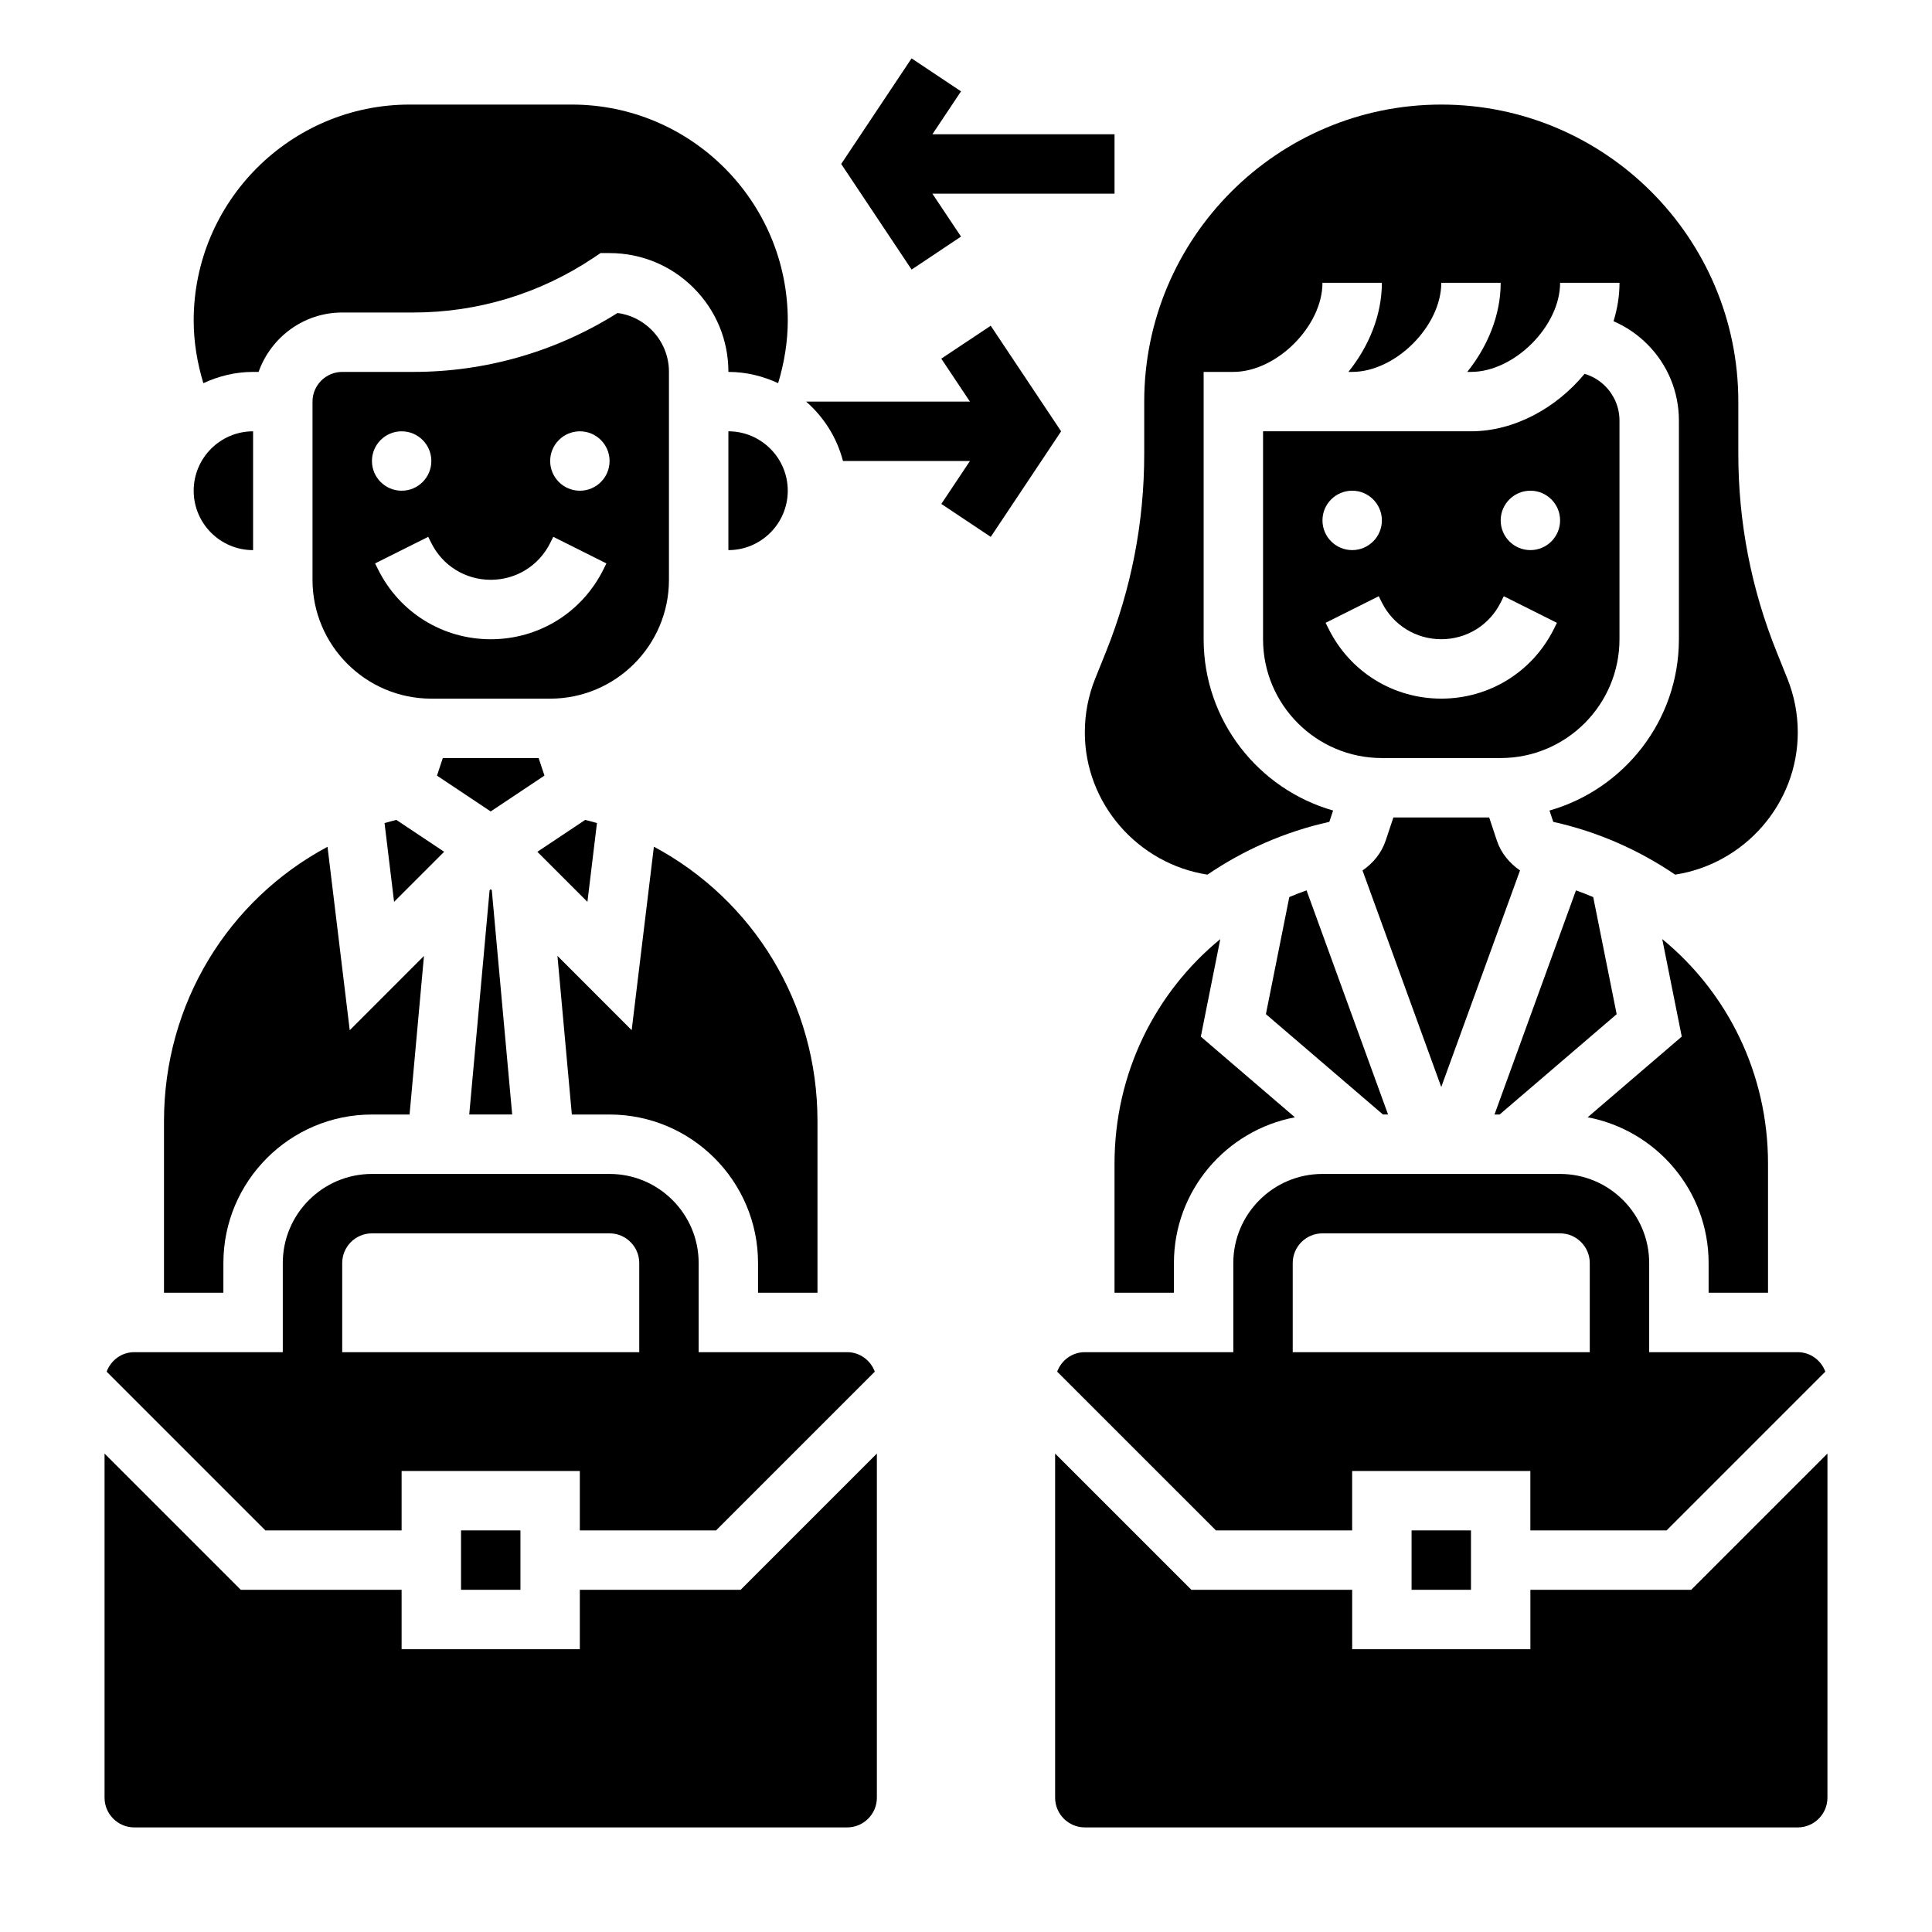 <?xml version="1.0" encoding="UTF-8"?>
<!-- Uploaded to: ICON Repo, www.iconrepo.com, Generator: ICON Repo Mixer Tools -->
<svg fill="#000000" width="800px" height="800px" version="1.1" viewBox="144 144 512 512" xmlns="http://www.w3.org/2000/svg">
 <g>
  <path d="m398.68 206.7-7.59-11.375h48.273v-15.742h-48.273l7.59-11.375-13.105-8.738-18.648 27.984 18.656 27.984z"/>
  <path d="m406.55 230.32-13.098 8.73 7.59 11.383h-43.406c4.699 4.109 8.148 9.523 9.762 15.742h33.645l-7.582 11.375 13.098 8.73 18.648-27.977z"/>
  <path d="m581.05 502.34v-23.617c0-13.02-10.598-23.617-23.617-23.617h-62.977c-13.02 0-23.617 10.598-23.617 23.617v23.617h-39.359c-3.379 0-6.211 2.164-7.32 5.164l42.07 42.066h36.102v-15.742h47.23v15.742h36.102l42.066-42.066c-1.109-3-3.941-5.164-7.32-5.164zm-94.465 0v-23.617c0-4.336 3.535-7.871 7.871-7.871h62.977c4.336 0 7.871 3.535 7.871 7.871v23.617z"/>
  <path d="m561.65 379.96-21.594 59.402h1.355l31.023-26.59-6.211-31.031c-1.5-0.648-3.023-1.223-4.574-1.781z"/>
  <path d="m485.68 381.73-6.203 31.031 31.02 26.594h1.355l-21.602-59.395c-1.547 0.551-3.074 1.125-4.57 1.77z"/>
  <path d="m596.8 478.72v7.871h15.742v-34.219c0-23.844-10.699-45.289-28.031-59.504l5.172 25.844-24.938 21.379c18.207 3.449 32.055 19.43 32.055 38.629z"/>
  <path d="m439.36 452.37v34.219h15.742v-7.871c0-19.199 13.848-35.18 32.062-38.621l-24.938-21.379 5.164-25.844c-17.332 14.207-28.031 35.66-28.031 59.496z"/>
  <path d="m434.26 323.79c-1.844 4.566-2.769 9.383-2.769 14.305 0 18.879 14.098 34.848 32.496 37.691 9.539-6.488 20.395-11.344 32.301-13.988l1-3c-19.777-5.644-34.309-23.828-34.309-45.391v-70.848h7.871c11.477 0 23.617-12.137 23.617-23.617h15.742c0 8.527-3.426 16.832-8.863 23.617h0.992c11.477 0 23.617-12.137 23.617-23.617h15.742c0 8.527-3.426 16.832-8.863 23.617h0.992c11.477 0 23.617-12.137 23.617-23.617h15.742c0 3.457-0.559 6.887-1.59 10.188 3.297 1.418 6.328 3.465 8.941 6.078 5.41 5.406 8.391 12.602 8.391 20.262v57.938c0 21.555-14.531 39.746-34.297 45.391l1 3c11.902 2.644 22.758 7.504 32.301 13.988 18.398-2.832 32.496-18.812 32.496-37.691 0-4.922-0.93-9.73-2.769-14.297l-2.801-6.965c-6.769-16.785-10.184-34.449-10.184-52.516v-13.887c0-43.406-35.312-78.719-78.719-78.719-43.41 0-78.723 35.312-78.723 78.719v13.887c0 18.066-3.418 35.738-10.172 52.516z"/>
  <path d="m546.82 374.68c-2.793-1.922-5.031-4.613-6.125-7.894l-2.047-6.144h-25.387l-2.047 6.133c-1.102 3.289-3.336 5.992-6.133 7.91l20.867 57.383z"/>
  <path d="m518.08 549.57h15.742v15.742h-15.742z"/>
  <path d="m541.69 344.89c17.367 0 31.488-14.121 31.488-31.488v-57.938c0-3.449-1.348-6.691-3.777-9.133-1.551-1.551-3.426-2.652-5.473-3.258-7.473 9.043-18.609 15.223-30.102 15.223h-55.105v55.105c0 17.367 14.121 31.488 31.488 31.488zm7.879-70.848c4.344 0 7.871 3.527 7.871 7.871s-3.527 7.871-7.871 7.871-7.871-3.527-7.871-7.871 3.527-7.871 7.871-7.871zm-47.23 0c4.344 0 7.871 3.527 7.871 7.871s-3.527 7.871-7.871 7.871-7.871-3.527-7.871-7.871c-0.004-4.344 3.523-7.871 7.871-7.871zm-6.211 36.668-0.828-1.66 14.082-7.047 0.828 1.668c3 6 9.027 9.73 15.742 9.73 6.715 0 12.746-3.731 15.742-9.73l0.828-1.66 14.082 7.047-0.828 1.66c-5.68 11.367-17.109 18.426-29.824 18.426-12.711 0-24.141-7.059-29.824-18.434z"/>
  <path d="m592.19 565.31h-42.621v15.742h-47.23v-15.742h-42.617l-36.105-36.102v91.203c0 4.336 3.535 7.871 7.871 7.871h188.93c4.336 0 7.871-3.535 7.871-7.871l0.004-91.203z"/>
  <path d="m211.07 289.79v-31.488c-8.684 0-15.742 7.062-15.742 15.742-0.004 8.688 7.059 15.746 15.742 15.746z"/>
  <path d="m203.2 478.72c0-21.703 17.656-39.359 39.359-39.359h9.98l3.816-42.027-19.672 19.68-5.887-48.609c-26.301 14.074-43.336 41.492-43.336 72.699v45.488h15.738z"/>
  <path d="m273.75 379.93-5.398 59.426h11.383l-5.402-59.426-0.289-0.293z"/>
  <path d="m360.64 486.59v-45.5c0-31.211-17.051-58.629-43.352-72.707l-5.887 48.617-19.672-19.68 3.816 42.039h9.984c21.703 0 39.359 17.656 39.359 39.359v7.871z"/>
  <path d="m297.66 565.31v15.742h-47.23v-15.742h-42.621l-36.102-36.102v91.203c0 4.336 3.535 7.871 7.871 7.871h188.93c4.336 0 7.871-3.535 7.871-7.871v-91.203l-36.102 36.102z"/>
  <path d="m266.18 549.57h15.742v15.742h-15.742z"/>
  <path d="m289.79 329.15c17.367 0 31.488-14.121 31.488-31.488v-55.105c0-4.203-1.637-8.164-4.613-11.141-2.473-2.473-5.621-4.023-9.02-4.473-16.227 10.223-34.875 15.617-54.105 15.617h-18.852c-4.336 0-7.871 3.535-7.871 7.871v47.23c0 17.367 14.121 31.488 31.488 31.488zm7.883-70.848c4.344 0 7.871 3.527 7.871 7.871s-3.527 7.871-7.871 7.871-7.871-3.527-7.871-7.871c-0.004-4.344 3.523-7.871 7.871-7.871zm-47.234 0c4.344 0 7.871 3.527 7.871 7.871s-3.527 7.871-7.871 7.871-7.871-3.527-7.871-7.871 3.527-7.871 7.871-7.871zm-6.211 36.668-0.828-1.66 14.082-7.047 0.828 1.66c3 6.008 9.027 9.73 15.742 9.73 6.715 0 12.746-3.731 15.742-9.73l0.828-1.66 14.082 7.047-0.828 1.66c-5.676 11.375-17.109 18.438-29.82 18.438-12.715 0-24.145-7.062-29.828-18.438z"/>
  <path d="m250.43 549.57v-15.742h47.23v15.742h36.102l42.066-42.066c-1.105-3-3.941-5.164-7.316-5.164h-39.359v-23.617c0-13.02-10.598-23.617-23.617-23.617h-62.977c-13.02 0-23.617 10.598-23.617 23.617v23.617h-39.359c-3.379 0-6.211 2.164-7.32 5.164l42.066 42.066zm-15.742-70.848c0-4.336 3.535-7.871 7.871-7.871h62.977c4.336 0 7.871 3.535 7.871 7.871v23.617h-78.719z"/>
  <path d="m286.74 344.89h-25.387l-1.551 4.66 14.242 9.492 14.246-9.5z"/>
  <path d="m261.7 369.73-12.668-8.445c-1.047 0.277-2.102 0.527-3.125 0.836l2.527 20.875z"/>
  <path d="m302.2 362.12c-1.023-0.309-2.078-0.559-3.117-0.836l-12.676 8.453 13.266 13.266z"/>
  <path d="m211.07 242.56h1.457c3.258-9.141 11.918-15.742 22.168-15.742h18.844c17.012 0 33.48-4.984 47.633-14.422l1.977-1.324h2.387 0.008c8.406 0 16.312 3.273 22.262 9.219 5.953 5.953 9.227 13.855 9.227 22.27 4.715 0 9.156 1.117 13.18 2.984 1.625-5.387 2.555-10.984 2.555-16.605 0-31.559-25.672-57.227-57.23-57.227h-42.98c-31.559 0-57.23 25.668-57.23 57.227 0 5.621 0.93 11.227 2.566 16.609 4.023-1.871 8.457-2.988 13.18-2.988z"/>
  <path d="m337.03 258.3v31.488c8.676 0 15.734-7.059 15.734-15.742s-7.059-15.738-15.734-15.746z"/>
 </g>
</svg>